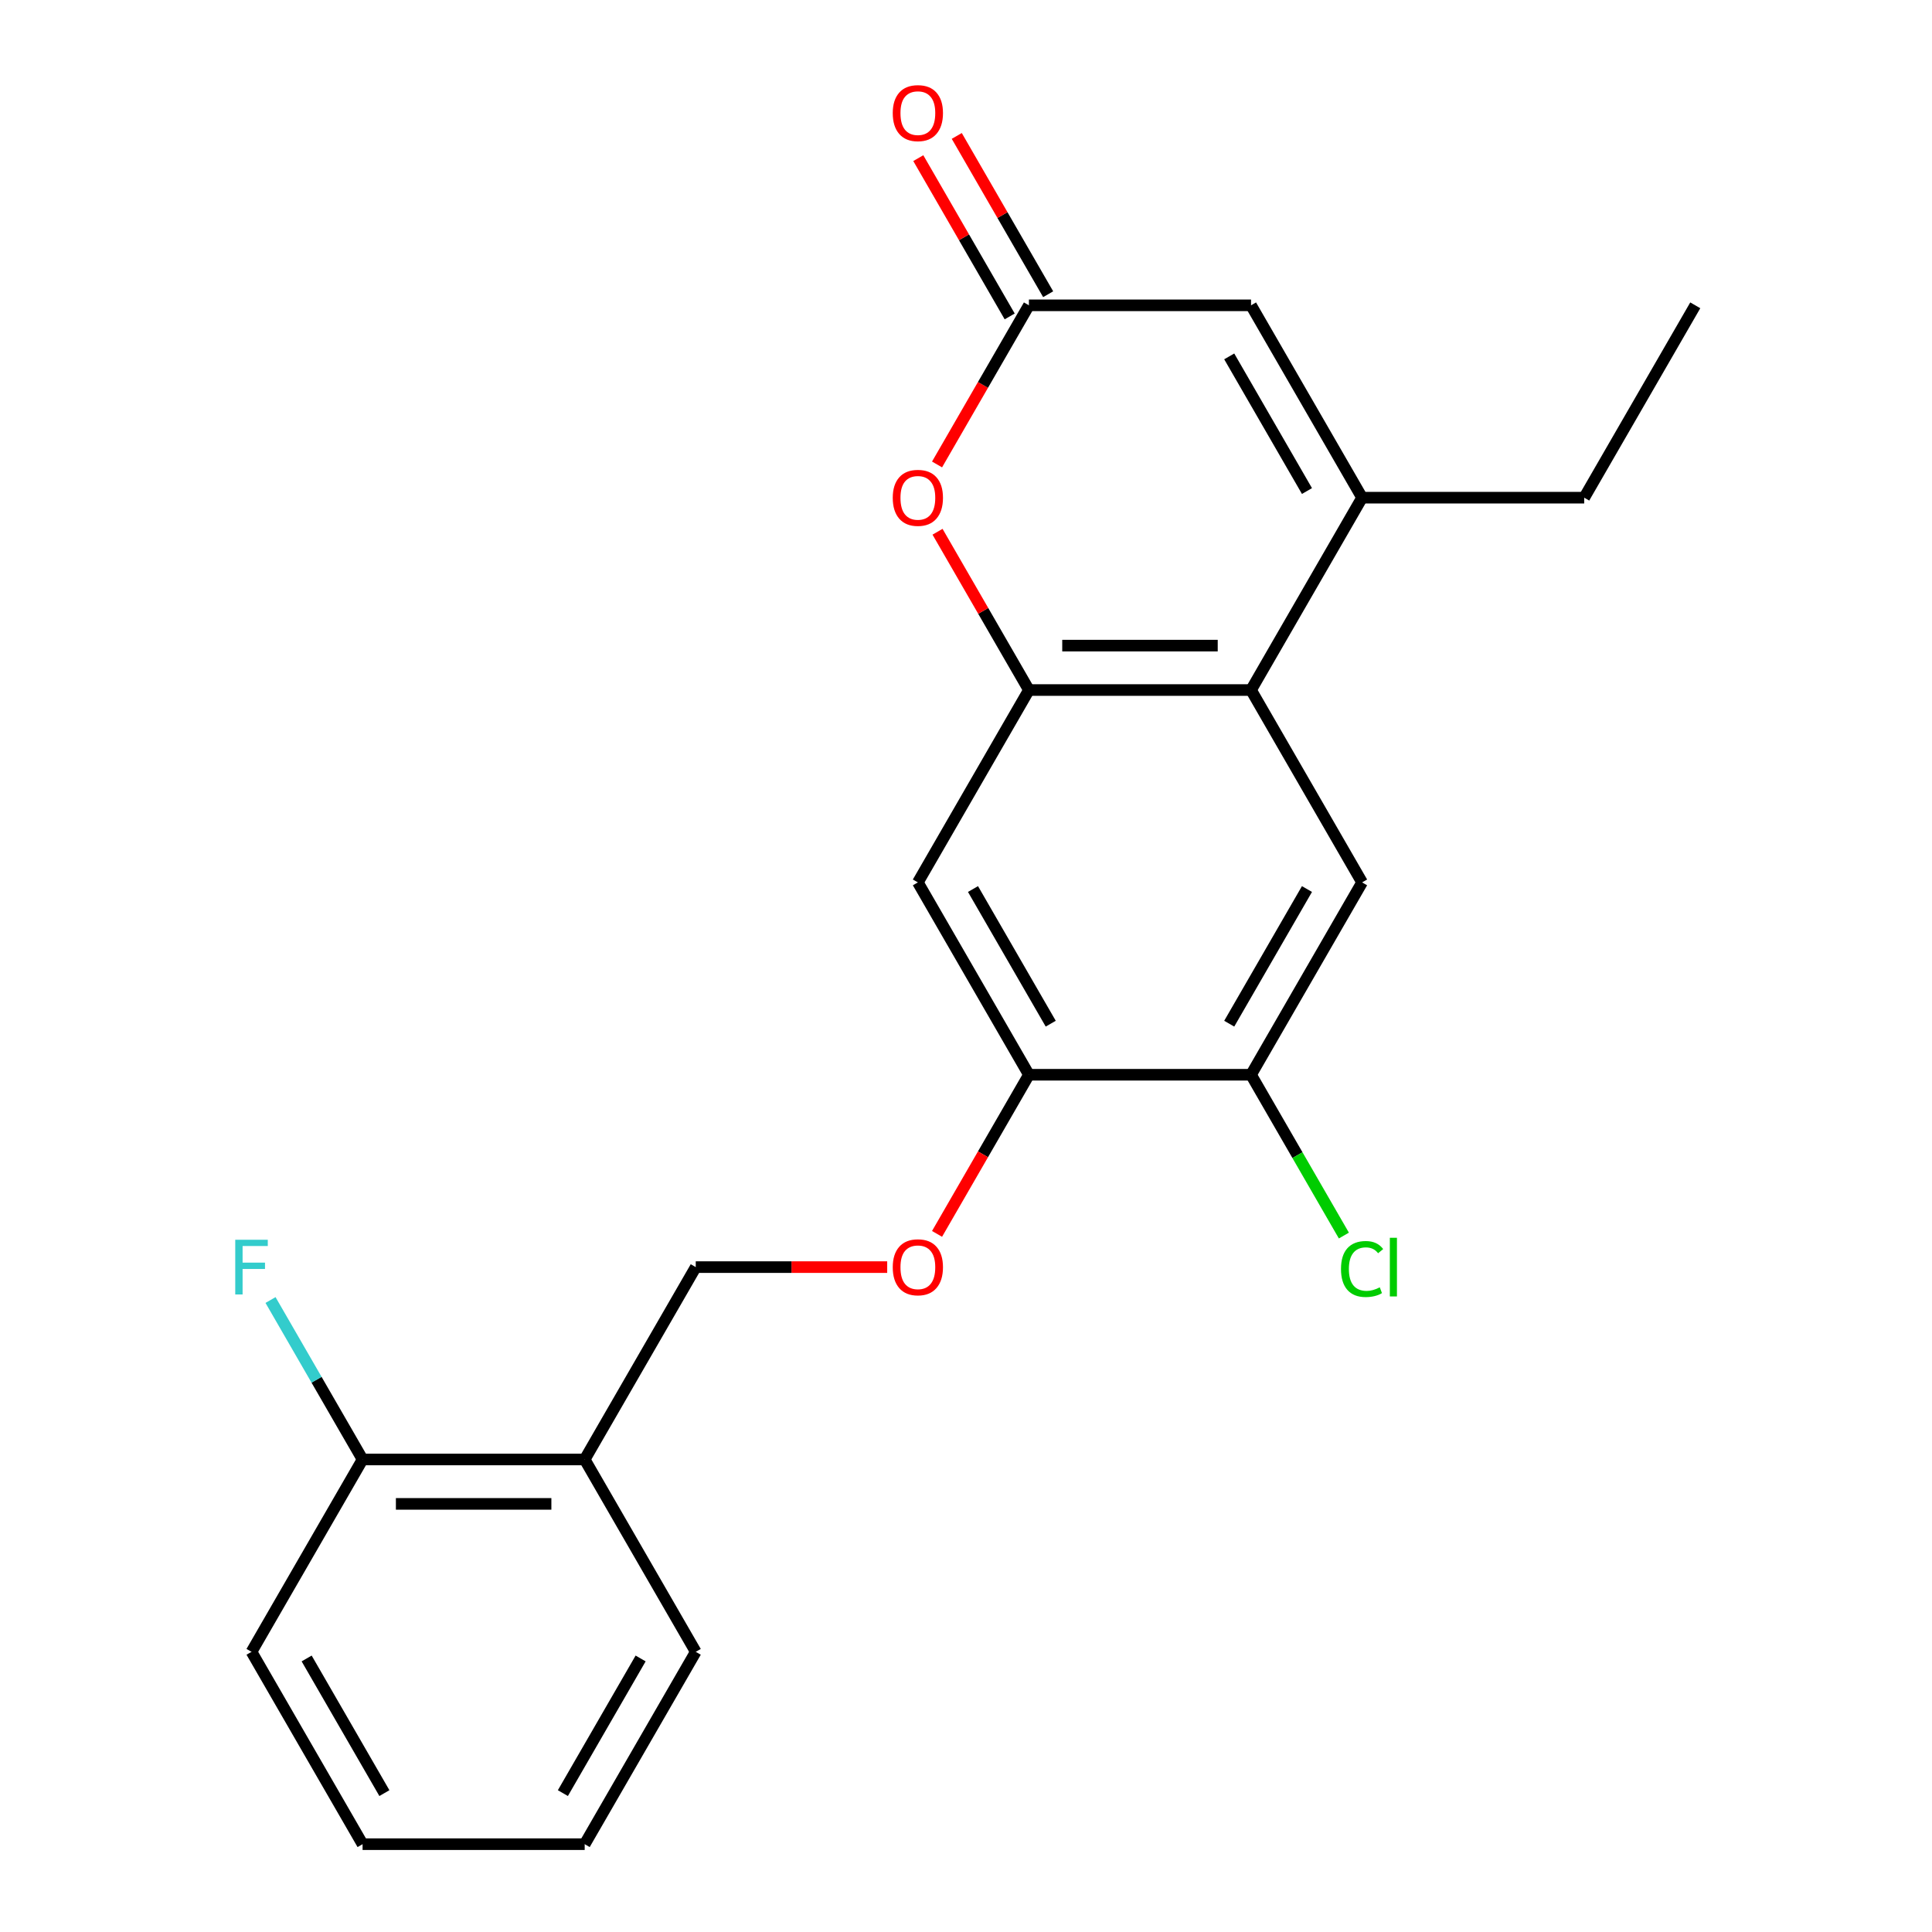 <?xml version='1.0' encoding='iso-8859-1'?>
<svg version='1.1' baseProfile='full'
              xmlns='http://www.w3.org/2000/svg'
                      xmlns:rdkit='http://www.rdkit.org/xml'
                      xmlns:xlink='http://www.w3.org/1999/xlink'
                  xml:space='preserve'
width='1000px' height='1000px' viewBox='0 0 1000 1000'>
<!-- END OF HEADER -->
<rect style='opacity:1.0;fill:#FFFFFF;stroke:none' width='1000' height='1000' x='0' y='0'> </rect>
<path class='bond-0' d='M 532.568,357.162 L 647.535,357.162' style='fill:none;fill-rule:evenodd;stroke:#000000;stroke-width:6px;stroke-linecap:butt;stroke-linejoin:miter;stroke-opacity:1' />
<path class='bond-0' d='M 549.813,334.169 L 630.29,334.169' style='fill:none;fill-rule:evenodd;stroke:#000000;stroke-width:6px;stroke-linecap:butt;stroke-linejoin:miter;stroke-opacity:1' />
<path class='bond-2' d='M 532.568,357.162 L 508.917,316.197' style='fill:none;fill-rule:evenodd;stroke:#000000;stroke-width:6px;stroke-linecap:butt;stroke-linejoin:miter;stroke-opacity:1' />
<path class='bond-2' d='M 508.917,316.197 L 485.266,275.232' style='fill:none;fill-rule:evenodd;stroke:#FF0000;stroke-width:6px;stroke-linecap:butt;stroke-linejoin:miter;stroke-opacity:1' />
<path class='bond-5' d='M 532.568,357.162 L 475.085,456.726' style='fill:none;fill-rule:evenodd;stroke:#000000;stroke-width:6px;stroke-linecap:butt;stroke-linejoin:miter;stroke-opacity:1' />
<path class='bond-1' d='M 647.535,357.162 L 705.018,257.598' style='fill:none;fill-rule:evenodd;stroke:#000000;stroke-width:6px;stroke-linecap:butt;stroke-linejoin:miter;stroke-opacity:1' />
<path class='bond-6' d='M 647.535,357.162 L 705.018,456.726' style='fill:none;fill-rule:evenodd;stroke:#000000;stroke-width:6px;stroke-linecap:butt;stroke-linejoin:miter;stroke-opacity:1' />
<path class='bond-16' d='M 705.018,257.598 L 819.984,257.598' style='fill:none;fill-rule:evenodd;stroke:#000000;stroke-width:6px;stroke-linecap:butt;stroke-linejoin:miter;stroke-opacity:1' />
<path class='bond-23' d='M 705.018,257.598 L 647.535,158.034' style='fill:none;fill-rule:evenodd;stroke:#000000;stroke-width:6px;stroke-linecap:butt;stroke-linejoin:miter;stroke-opacity:1' />
<path class='bond-23' d='M 676.483,254.16 L 636.244,184.465' style='fill:none;fill-rule:evenodd;stroke:#000000;stroke-width:6px;stroke-linecap:butt;stroke-linejoin:miter;stroke-opacity:1' />
<path class='bond-3' d='M 485.012,240.404 L 508.79,199.219' style='fill:none;fill-rule:evenodd;stroke:#FF0000;stroke-width:6px;stroke-linecap:butt;stroke-linejoin:miter;stroke-opacity:1' />
<path class='bond-3' d='M 508.79,199.219 L 532.568,158.034' style='fill:none;fill-rule:evenodd;stroke:#000000;stroke-width:6px;stroke-linecap:butt;stroke-linejoin:miter;stroke-opacity:1' />
<path class='bond-4' d='M 532.568,158.034 L 647.535,158.034' style='fill:none;fill-rule:evenodd;stroke:#000000;stroke-width:6px;stroke-linecap:butt;stroke-linejoin:miter;stroke-opacity:1' />
<path class='bond-11' d='M 542.525,152.286 L 518.873,111.321' style='fill:none;fill-rule:evenodd;stroke:#000000;stroke-width:6px;stroke-linecap:butt;stroke-linejoin:miter;stroke-opacity:1' />
<path class='bond-11' d='M 518.873,111.321 L 495.222,70.356' style='fill:none;fill-rule:evenodd;stroke:#FF0000;stroke-width:6px;stroke-linecap:butt;stroke-linejoin:miter;stroke-opacity:1' />
<path class='bond-11' d='M 522.612,163.782 L 498.961,122.817' style='fill:none;fill-rule:evenodd;stroke:#000000;stroke-width:6px;stroke-linecap:butt;stroke-linejoin:miter;stroke-opacity:1' />
<path class='bond-11' d='M 498.961,122.817 L 475.31,81.853' style='fill:none;fill-rule:evenodd;stroke:#FF0000;stroke-width:6px;stroke-linecap:butt;stroke-linejoin:miter;stroke-opacity:1' />
<path class='bond-7' d='M 475.085,456.726 L 532.568,556.29' style='fill:none;fill-rule:evenodd;stroke:#000000;stroke-width:6px;stroke-linecap:butt;stroke-linejoin:miter;stroke-opacity:1' />
<path class='bond-7' d='M 503.62,460.164 L 543.858,529.858' style='fill:none;fill-rule:evenodd;stroke:#000000;stroke-width:6px;stroke-linecap:butt;stroke-linejoin:miter;stroke-opacity:1' />
<path class='bond-22' d='M 705.018,456.726 L 647.535,556.29' style='fill:none;fill-rule:evenodd;stroke:#000000;stroke-width:6px;stroke-linecap:butt;stroke-linejoin:miter;stroke-opacity:1' />
<path class='bond-22' d='M 676.483,460.164 L 636.244,529.858' style='fill:none;fill-rule:evenodd;stroke:#000000;stroke-width:6px;stroke-linecap:butt;stroke-linejoin:miter;stroke-opacity:1' />
<path class='bond-8' d='M 532.568,556.29 L 647.535,556.29' style='fill:none;fill-rule:evenodd;stroke:#000000;stroke-width:6px;stroke-linecap:butt;stroke-linejoin:miter;stroke-opacity:1' />
<path class='bond-10' d='M 532.568,556.29 L 508.79,597.475' style='fill:none;fill-rule:evenodd;stroke:#000000;stroke-width:6px;stroke-linecap:butt;stroke-linejoin:miter;stroke-opacity:1' />
<path class='bond-10' d='M 508.79,597.475 L 485.012,638.66' style='fill:none;fill-rule:evenodd;stroke:#FF0000;stroke-width:6px;stroke-linecap:butt;stroke-linejoin:miter;stroke-opacity:1' />
<path class='bond-14' d='M 647.535,556.29 L 671.561,597.905' style='fill:none;fill-rule:evenodd;stroke:#000000;stroke-width:6px;stroke-linecap:butt;stroke-linejoin:miter;stroke-opacity:1' />
<path class='bond-14' d='M 671.561,597.905 L 695.587,639.52' style='fill:none;fill-rule:evenodd;stroke:#00CC00;stroke-width:6px;stroke-linecap:butt;stroke-linejoin:miter;stroke-opacity:1' />
<path class='bond-9' d='M 302.635,755.418 L 360.118,655.854' style='fill:none;fill-rule:evenodd;stroke:#000000;stroke-width:6px;stroke-linecap:butt;stroke-linejoin:miter;stroke-opacity:1' />
<path class='bond-13' d='M 302.635,755.418 L 187.669,755.418' style='fill:none;fill-rule:evenodd;stroke:#000000;stroke-width:6px;stroke-linecap:butt;stroke-linejoin:miter;stroke-opacity:1' />
<path class='bond-13' d='M 285.39,778.411 L 204.914,778.411' style='fill:none;fill-rule:evenodd;stroke:#000000;stroke-width:6px;stroke-linecap:butt;stroke-linejoin:miter;stroke-opacity:1' />
<path class='bond-17' d='M 302.635,755.418 L 360.118,854.982' style='fill:none;fill-rule:evenodd;stroke:#000000;stroke-width:6px;stroke-linecap:butt;stroke-linejoin:miter;stroke-opacity:1' />
<path class='bond-12' d='M 459.211,655.854 L 409.665,655.854' style='fill:none;fill-rule:evenodd;stroke:#FF0000;stroke-width:6px;stroke-linecap:butt;stroke-linejoin:miter;stroke-opacity:1' />
<path class='bond-12' d='M 409.665,655.854 L 360.118,655.854' style='fill:none;fill-rule:evenodd;stroke:#000000;stroke-width:6px;stroke-linecap:butt;stroke-linejoin:miter;stroke-opacity:1' />
<path class='bond-15' d='M 187.669,755.418 L 163.844,714.153' style='fill:none;fill-rule:evenodd;stroke:#000000;stroke-width:6px;stroke-linecap:butt;stroke-linejoin:miter;stroke-opacity:1' />
<path class='bond-15' d='M 163.844,714.153 L 140.02,672.888' style='fill:none;fill-rule:evenodd;stroke:#33CCCC;stroke-width:6px;stroke-linecap:butt;stroke-linejoin:miter;stroke-opacity:1' />
<path class='bond-18' d='M 187.669,755.418 L 130.185,854.982' style='fill:none;fill-rule:evenodd;stroke:#000000;stroke-width:6px;stroke-linecap:butt;stroke-linejoin:miter;stroke-opacity:1' />
<path class='bond-19' d='M 819.984,257.598 L 877.468,158.034' style='fill:none;fill-rule:evenodd;stroke:#000000;stroke-width:6px;stroke-linecap:butt;stroke-linejoin:miter;stroke-opacity:1' />
<path class='bond-20' d='M 360.118,854.982 L 302.635,954.545' style='fill:none;fill-rule:evenodd;stroke:#000000;stroke-width:6px;stroke-linecap:butt;stroke-linejoin:miter;stroke-opacity:1' />
<path class='bond-20' d='M 331.583,858.419 L 291.345,928.114' style='fill:none;fill-rule:evenodd;stroke:#000000;stroke-width:6px;stroke-linecap:butt;stroke-linejoin:miter;stroke-opacity:1' />
<path class='bond-24' d='M 130.185,854.982 L 187.669,954.545' style='fill:none;fill-rule:evenodd;stroke:#000000;stroke-width:6px;stroke-linecap:butt;stroke-linejoin:miter;stroke-opacity:1' />
<path class='bond-24' d='M 158.721,858.419 L 198.959,928.114' style='fill:none;fill-rule:evenodd;stroke:#000000;stroke-width:6px;stroke-linecap:butt;stroke-linejoin:miter;stroke-opacity:1' />
<path class='bond-21' d='M 302.635,954.545 L 187.669,954.545' style='fill:none;fill-rule:evenodd;stroke:#000000;stroke-width:6px;stroke-linecap:butt;stroke-linejoin:miter;stroke-opacity:1' />
<path  class='atom-3' d='M 462.085 257.678
Q 462.085 250.878, 465.445 247.078
Q 468.805 243.278, 475.085 243.278
Q 481.365 243.278, 484.725 247.078
Q 488.085 250.878, 488.085 257.678
Q 488.085 264.558, 484.685 268.478
Q 481.285 272.358, 475.085 272.358
Q 468.845 272.358, 465.445 268.478
Q 462.085 264.598, 462.085 257.678
M 475.085 269.158
Q 479.405 269.158, 481.725 266.278
Q 484.085 263.358, 484.085 257.678
Q 484.085 252.118, 481.725 249.318
Q 479.405 246.478, 475.085 246.478
Q 470.765 246.478, 468.405 249.278
Q 466.085 252.078, 466.085 257.678
Q 466.085 263.398, 468.405 266.278
Q 470.765 269.158, 475.085 269.158
' fill='#FF0000'/>
<path  class='atom-11' d='M 462.085 655.934
Q 462.085 649.134, 465.445 645.334
Q 468.805 641.534, 475.085 641.534
Q 481.365 641.534, 484.725 645.334
Q 488.085 649.134, 488.085 655.934
Q 488.085 662.814, 484.685 666.734
Q 481.285 670.614, 475.085 670.614
Q 468.845 670.614, 465.445 666.734
Q 462.085 662.854, 462.085 655.934
M 475.085 667.414
Q 479.405 667.414, 481.725 664.534
Q 484.085 661.614, 484.085 655.934
Q 484.085 650.374, 481.725 647.574
Q 479.405 644.734, 475.085 644.734
Q 470.765 644.734, 468.405 647.534
Q 466.085 650.334, 466.085 655.934
Q 466.085 661.654, 468.405 664.534
Q 470.765 667.414, 475.085 667.414
' fill='#FF0000'/>
<path  class='atom-12' d='M 462.085 58.55
Q 462.085 51.75, 465.445 47.95
Q 468.805 44.15, 475.085 44.15
Q 481.365 44.15, 484.725 47.95
Q 488.085 51.75, 488.085 58.55
Q 488.085 65.43, 484.685 69.35
Q 481.285 73.23, 475.085 73.23
Q 468.845 73.23, 465.445 69.35
Q 462.085 65.47, 462.085 58.55
M 475.085 70.03
Q 479.405 70.03, 481.725 67.15
Q 484.085 64.23, 484.085 58.55
Q 484.085 52.99, 481.725 50.19
Q 479.405 47.35, 475.085 47.35
Q 470.765 47.35, 468.405 50.15
Q 466.085 52.95, 466.085 58.55
Q 466.085 64.27, 468.405 67.15
Q 470.765 70.03, 475.085 70.03
' fill='#FF0000'/>
<path  class='atom-15' d='M 694.098 656.834
Q 694.098 649.794, 697.378 646.114
Q 700.698 642.394, 706.978 642.394
Q 712.818 642.394, 715.938 646.514
L 713.298 648.674
Q 711.018 645.674, 706.978 645.674
Q 702.698 645.674, 700.418 648.554
Q 698.178 651.394, 698.178 656.834
Q 698.178 662.434, 700.498 665.314
Q 702.858 668.194, 707.418 668.194
Q 710.538 668.194, 714.178 666.314
L 715.298 669.314
Q 713.818 670.274, 711.578 670.834
Q 709.338 671.394, 706.858 671.394
Q 700.698 671.394, 697.378 667.634
Q 694.098 663.874, 694.098 656.834
' fill='#00CC00'/>
<path  class='atom-15' d='M 719.378 640.674
L 723.058 640.674
L 723.058 671.034
L 719.378 671.034
L 719.378 640.674
' fill='#00CC00'/>
<path  class='atom-16' d='M 121.765 641.694
L 138.605 641.694
L 138.605 644.934
L 125.565 644.934
L 125.565 653.534
L 137.165 653.534
L 137.165 656.814
L 125.565 656.814
L 125.565 670.014
L 121.765 670.014
L 121.765 641.694
' fill='#33CCCC'/>
</svg>
